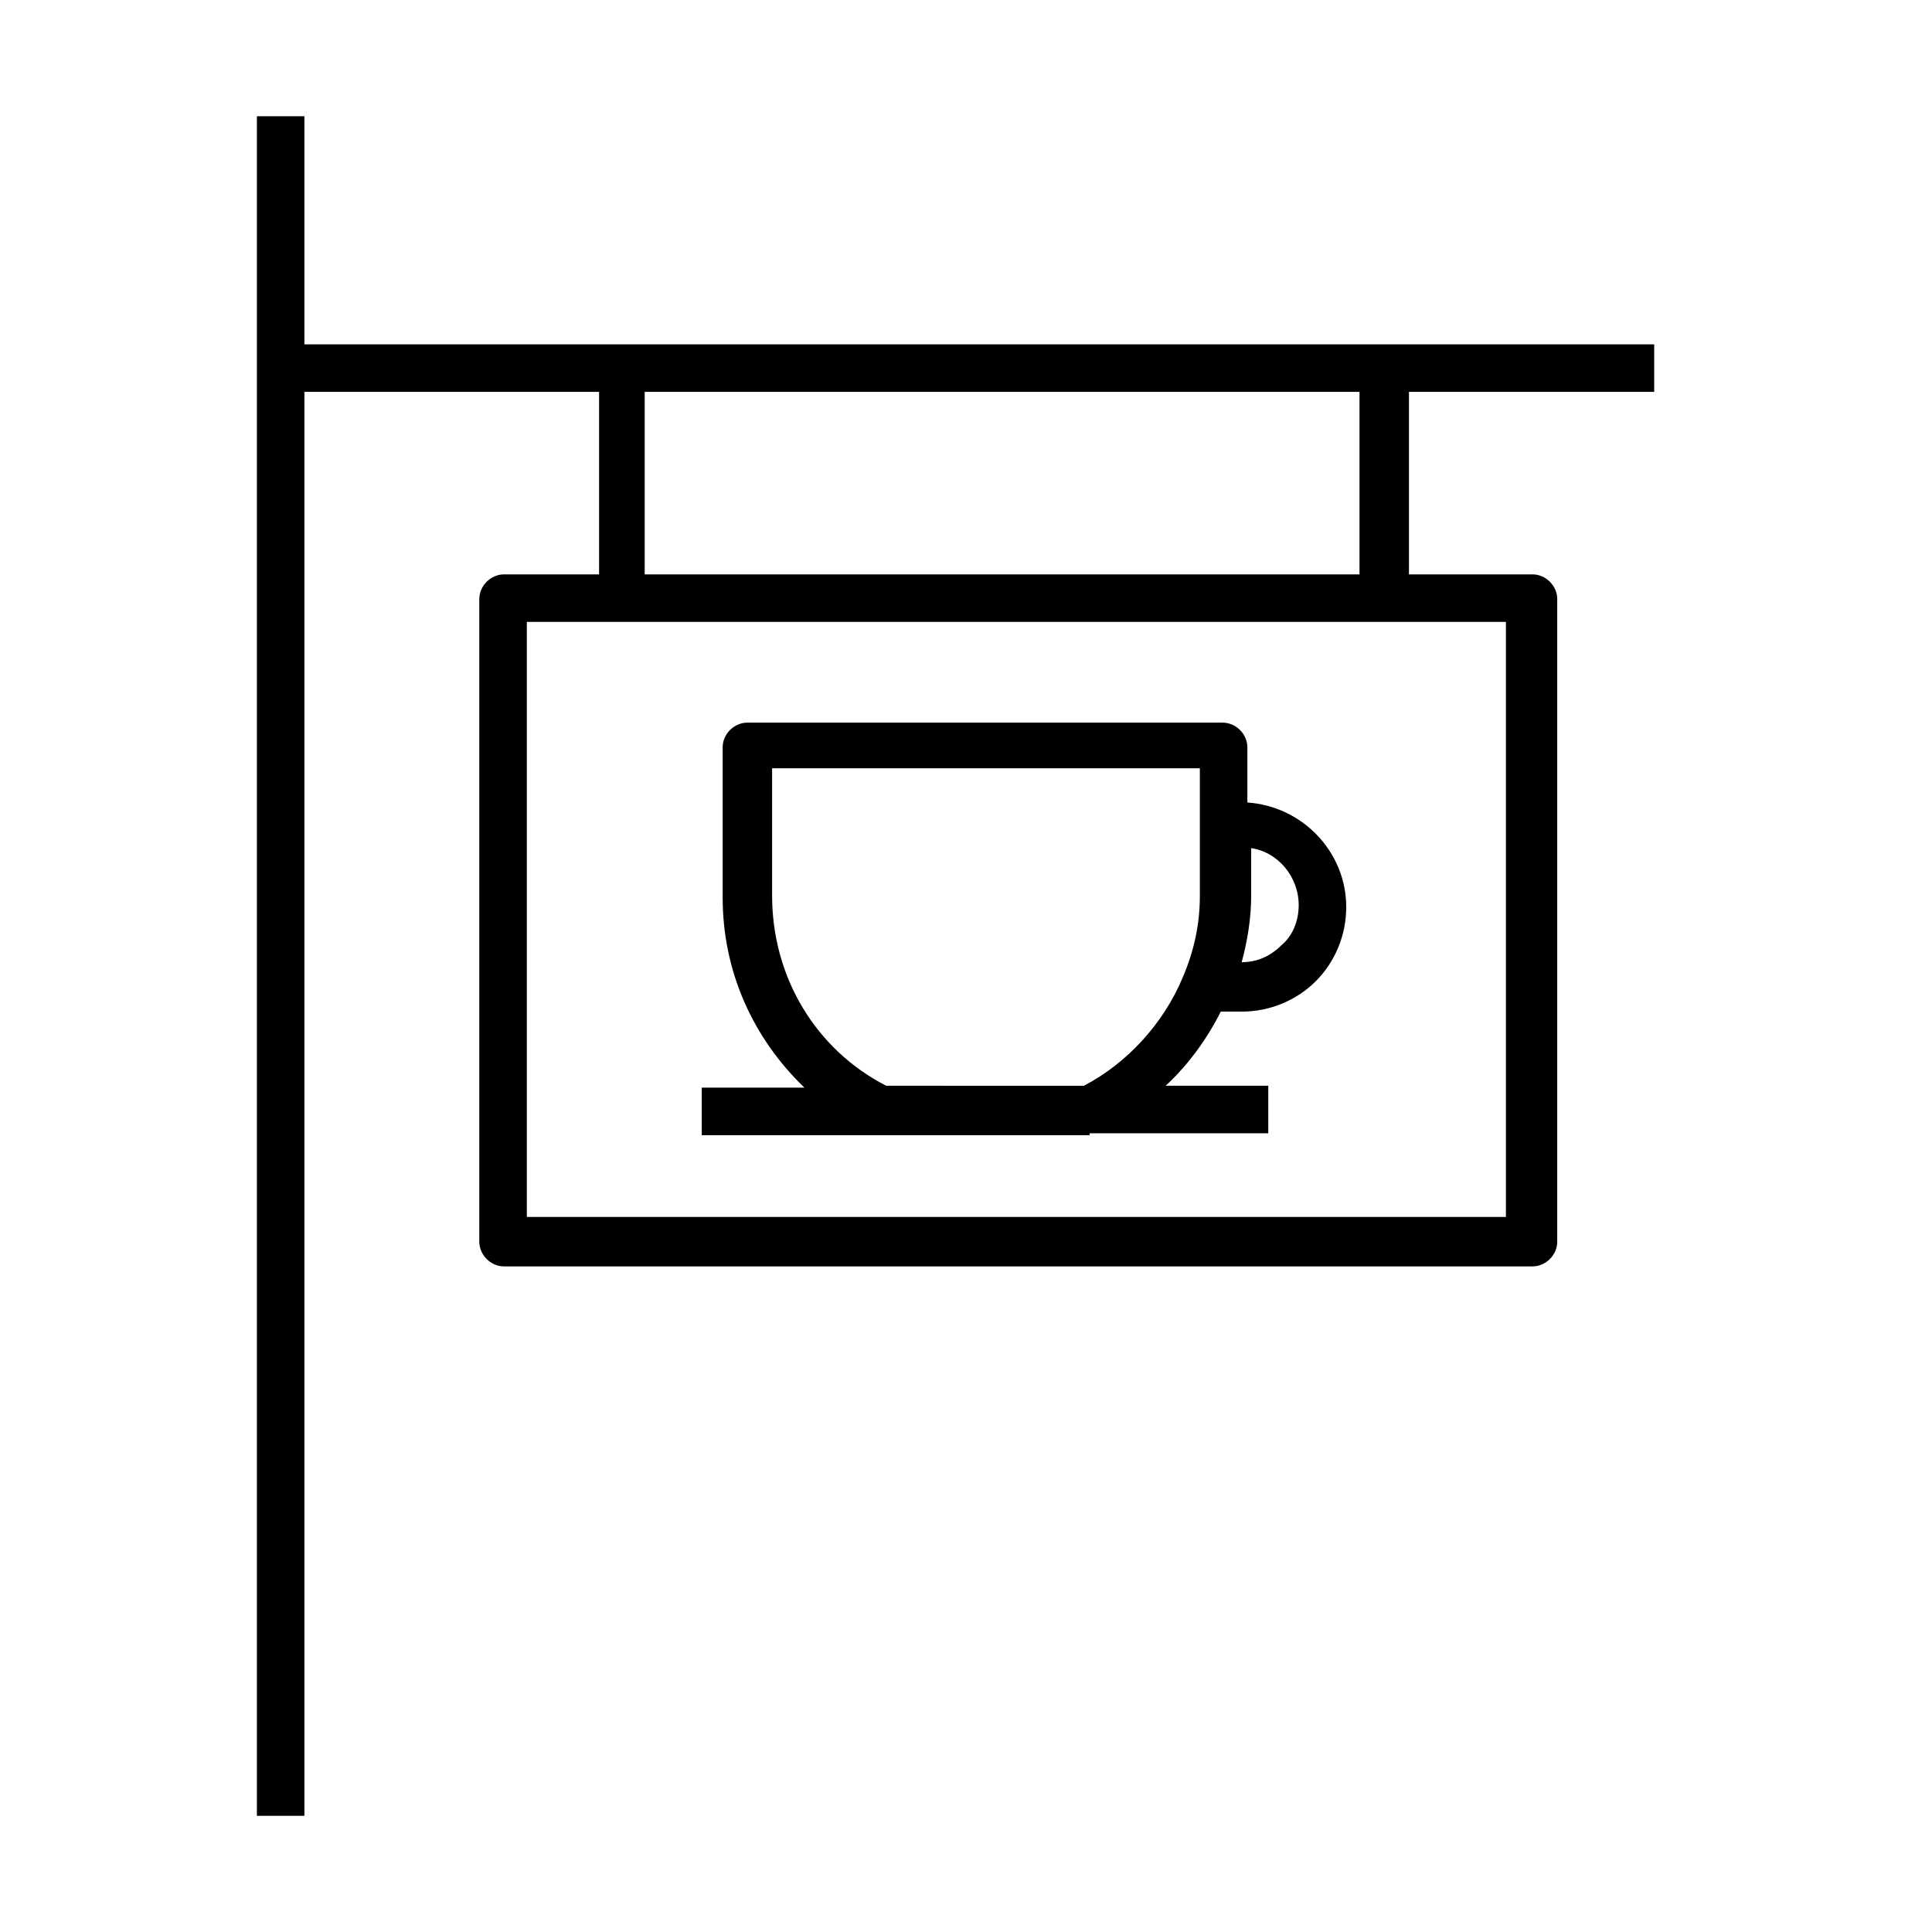 <?xml version="1.0" encoding="UTF-8"?>
<!-- Uploaded to: ICON Repo, www.svgrepo.com, Generator: ICON Repo Mixer Tools -->
<svg fill="#000000" width="800px" height="800px" version="1.1" viewBox="144 144 512 512" xmlns="http://www.w3.org/2000/svg">
 <g>
  <path d="m432.75 444.33h47.359v-12.594h-27.207c6.047-5.543 11.082-12.594 14.609-19.648h5.543c7.559 0 14.609-3.023 19.648-8.062 5.039-5.039 8.062-12.09 8.062-19.648 0-14.609-11.586-26.703-26.199-27.711v-14.609c0-3.527-3.023-6.551-6.551-6.551h-125.95c-3.527 0-6.551 3.023-6.551 6.551v39.801c0 19.648 8.062 37.281 21.664 50.383h-27.207v12.594h102.78zm42.824-62.973v-12.594c7.055 1.008 12.594 7.559 12.594 15.113 0 4.031-1.512 8.062-4.535 10.578-3.023 3.023-6.551 4.535-10.578 4.535 1.512-5.543 2.519-11.59 2.519-17.633zm-126.96 0v-33.754h113.36v33.754c0 7.559-1.512 14.609-4.535 21.664-5.039 12.09-14.609 22.672-26.199 28.719l-52.391-0.004c-18.641-9.57-30.23-28.719-30.23-50.379z"/>
  <path d="m212.08 174.8v450.41h12.594v-377.36h78.09v48.367h-25.191c-3.527 0-6.551 3.023-6.551 6.551v170.29c0 3.527 3.023 6.551 6.551 6.551h272.56c3.527 0 6.551-3.023 6.551-6.551v-170.29c0-3.527-3.023-6.551-6.551-6.551h-32.746v-48.367h64.992v-12.594l-357.71 0.004v-60.457zm331 134.01v157.69h-259.46v-157.69zm-228.23-60.961h189.43v48.367h-189.43z"/>
 </g>
</svg>